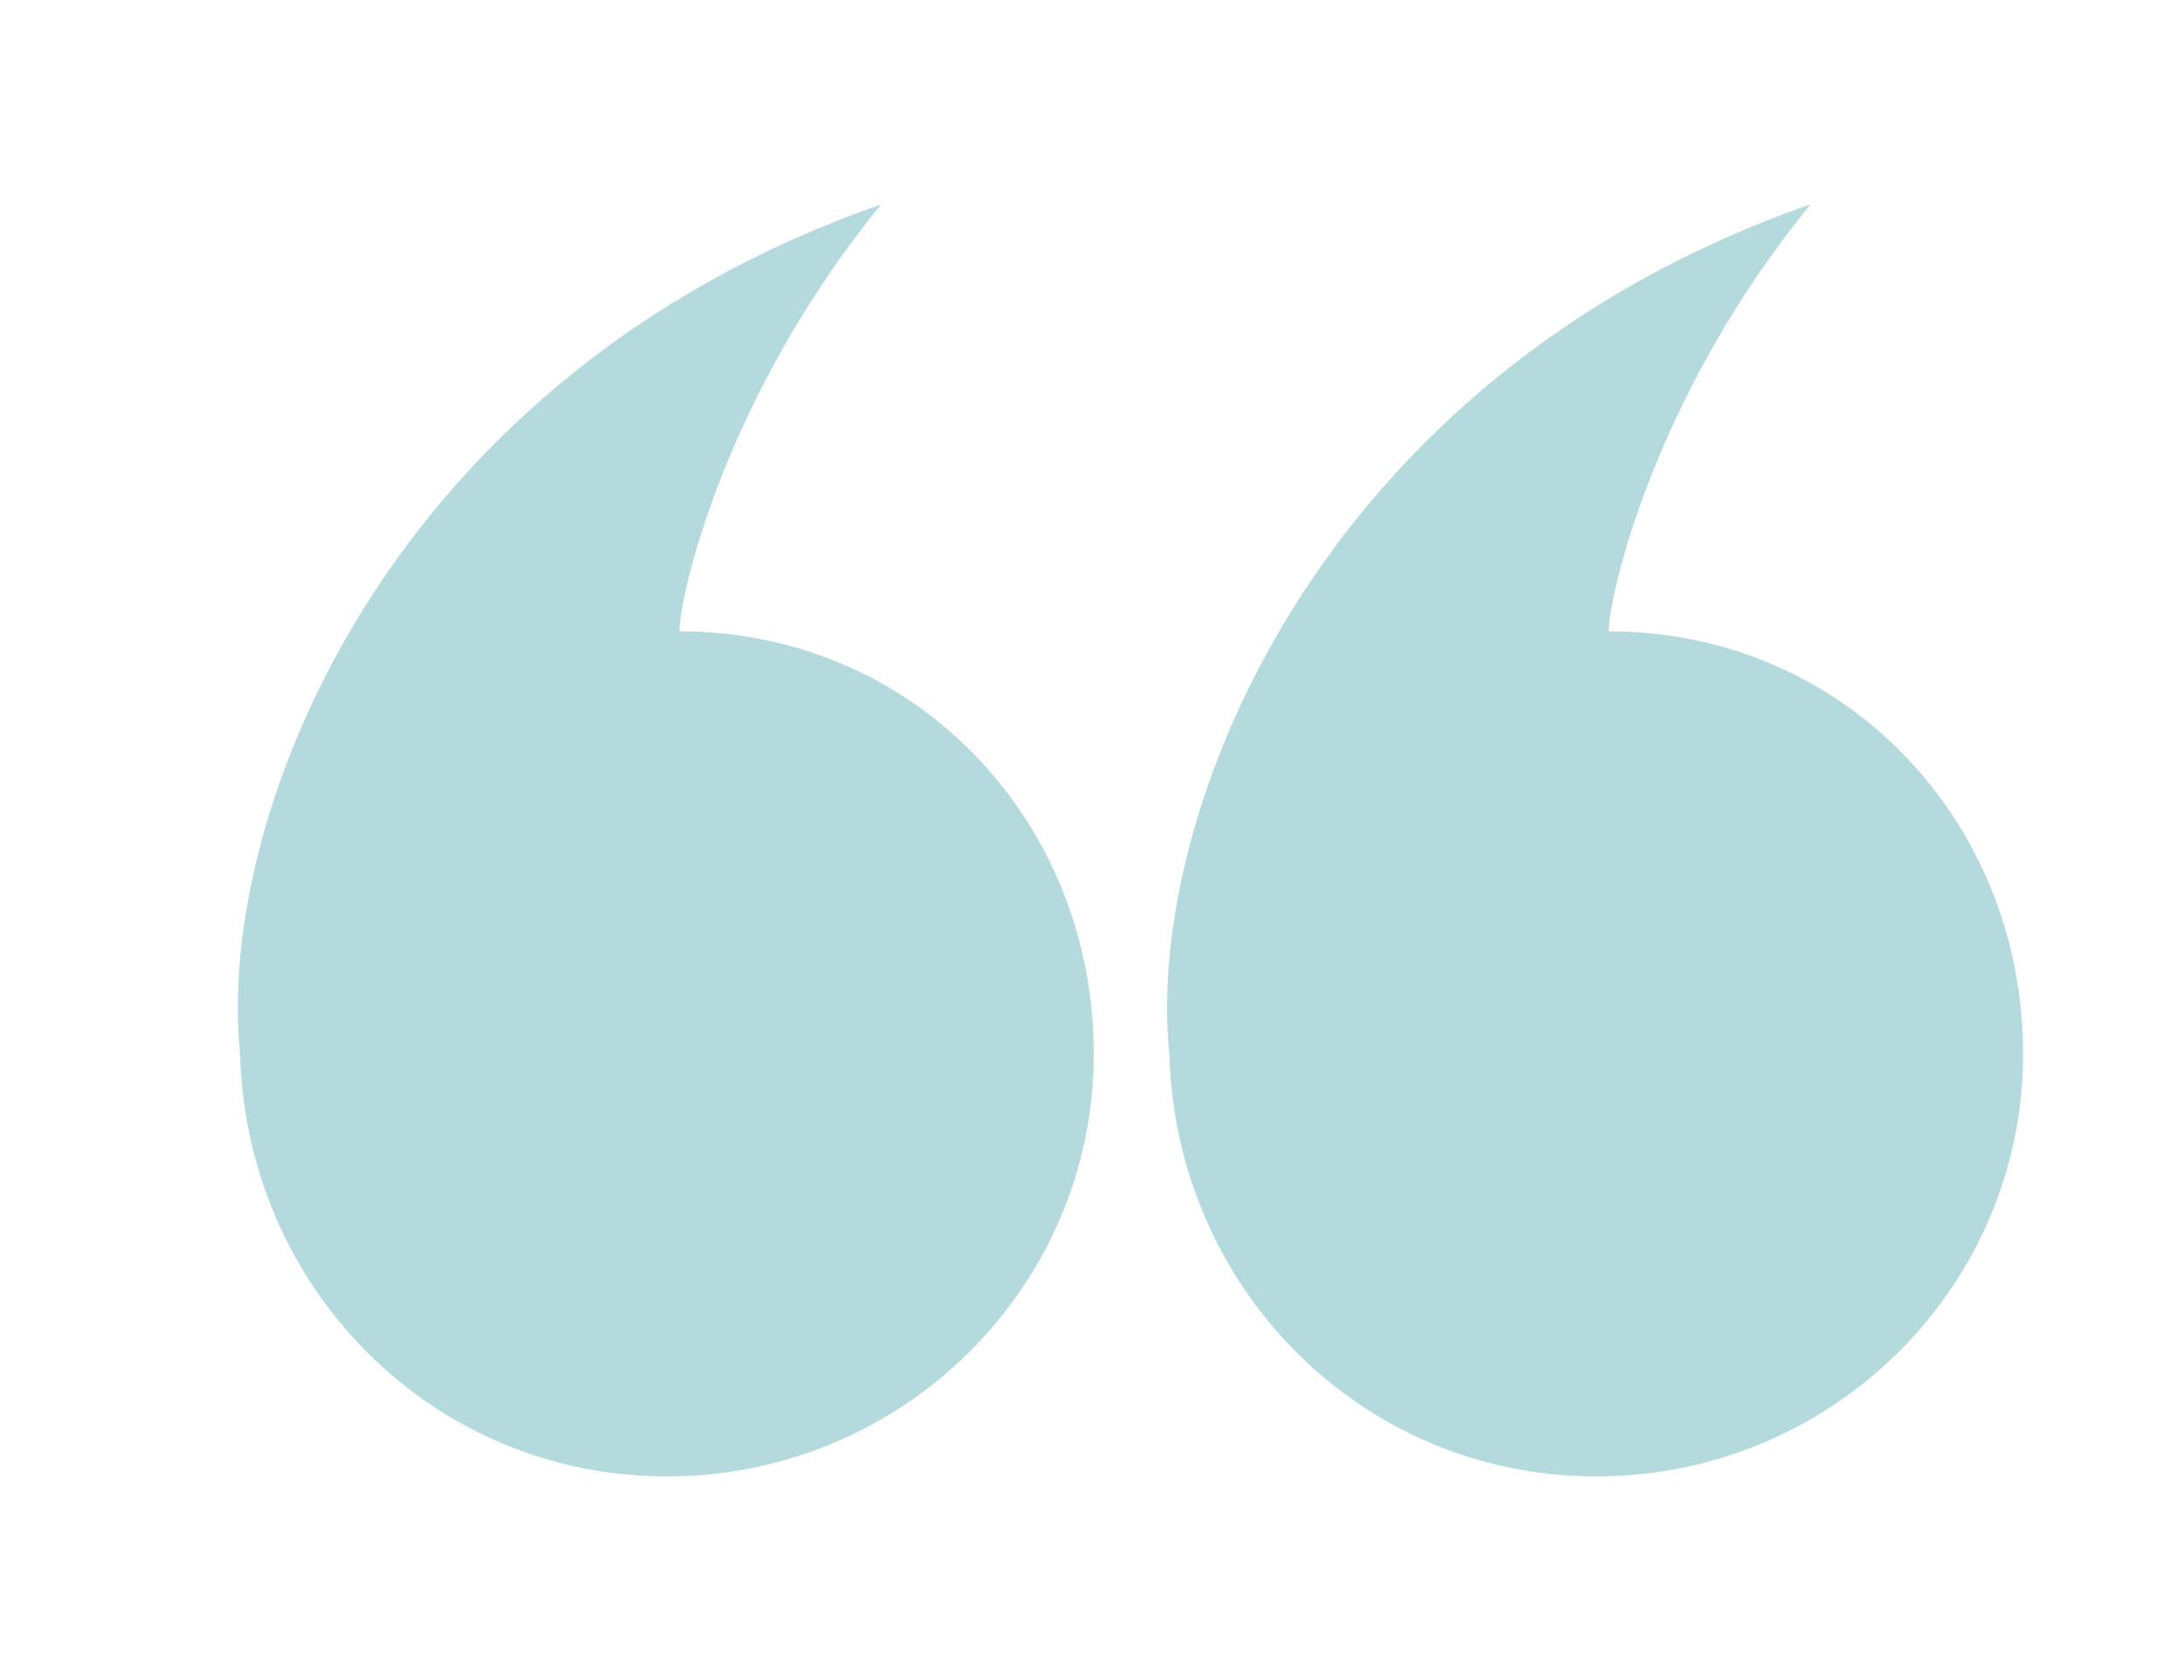 <?xml version="1.0" encoding="UTF-8" standalone="no"?>
<svg xmlns="http://www.w3.org/2000/svg" xmlns:xlink="http://www.w3.org/1999/xlink" xmlns:serif="http://www.serif.com/" width="100%" height="100%" viewBox="0 0 698 537" version="1.1" xml:space="preserve" style="fill-rule:evenodd;clip-rule:evenodd;stroke-linejoin:round;stroke-miterlimit:2;">
    <g id="round-open" serif:id="round open" transform="matrix(1,0,0,1,34.734,-6.283)">
        <g transform="matrix(1,0,0,0.975,-54,23.776)">
            <path d="M236.417,189C311.707,189 368.833,251.06 368.833,327.5C368.833,403.94 307.707,466 232.417,466C157.126,466 97.907,403.915 96,327.5C88.099,249.698 143.025,105.365 300.924,49.029C251.212,111.285 236.417,176.984 236.417,189Z" style="fill:rgb(181,218,222);"></path>
        </g>
        <g transform="matrix(1,0,0,0.975,243,23.776)">
            <path d="M236.417,189C311.707,189 368.833,251.06 368.833,327.5C368.833,403.94 307.707,466 232.417,466C157.126,466 97.907,403.915 96,327.5C88.099,249.698 143.025,105.365 300.924,49.029C251.212,111.285 236.417,176.984 236.417,189Z" style="fill:rgb(181,218,222);"></path>
        </g>
    </g>
</svg>
